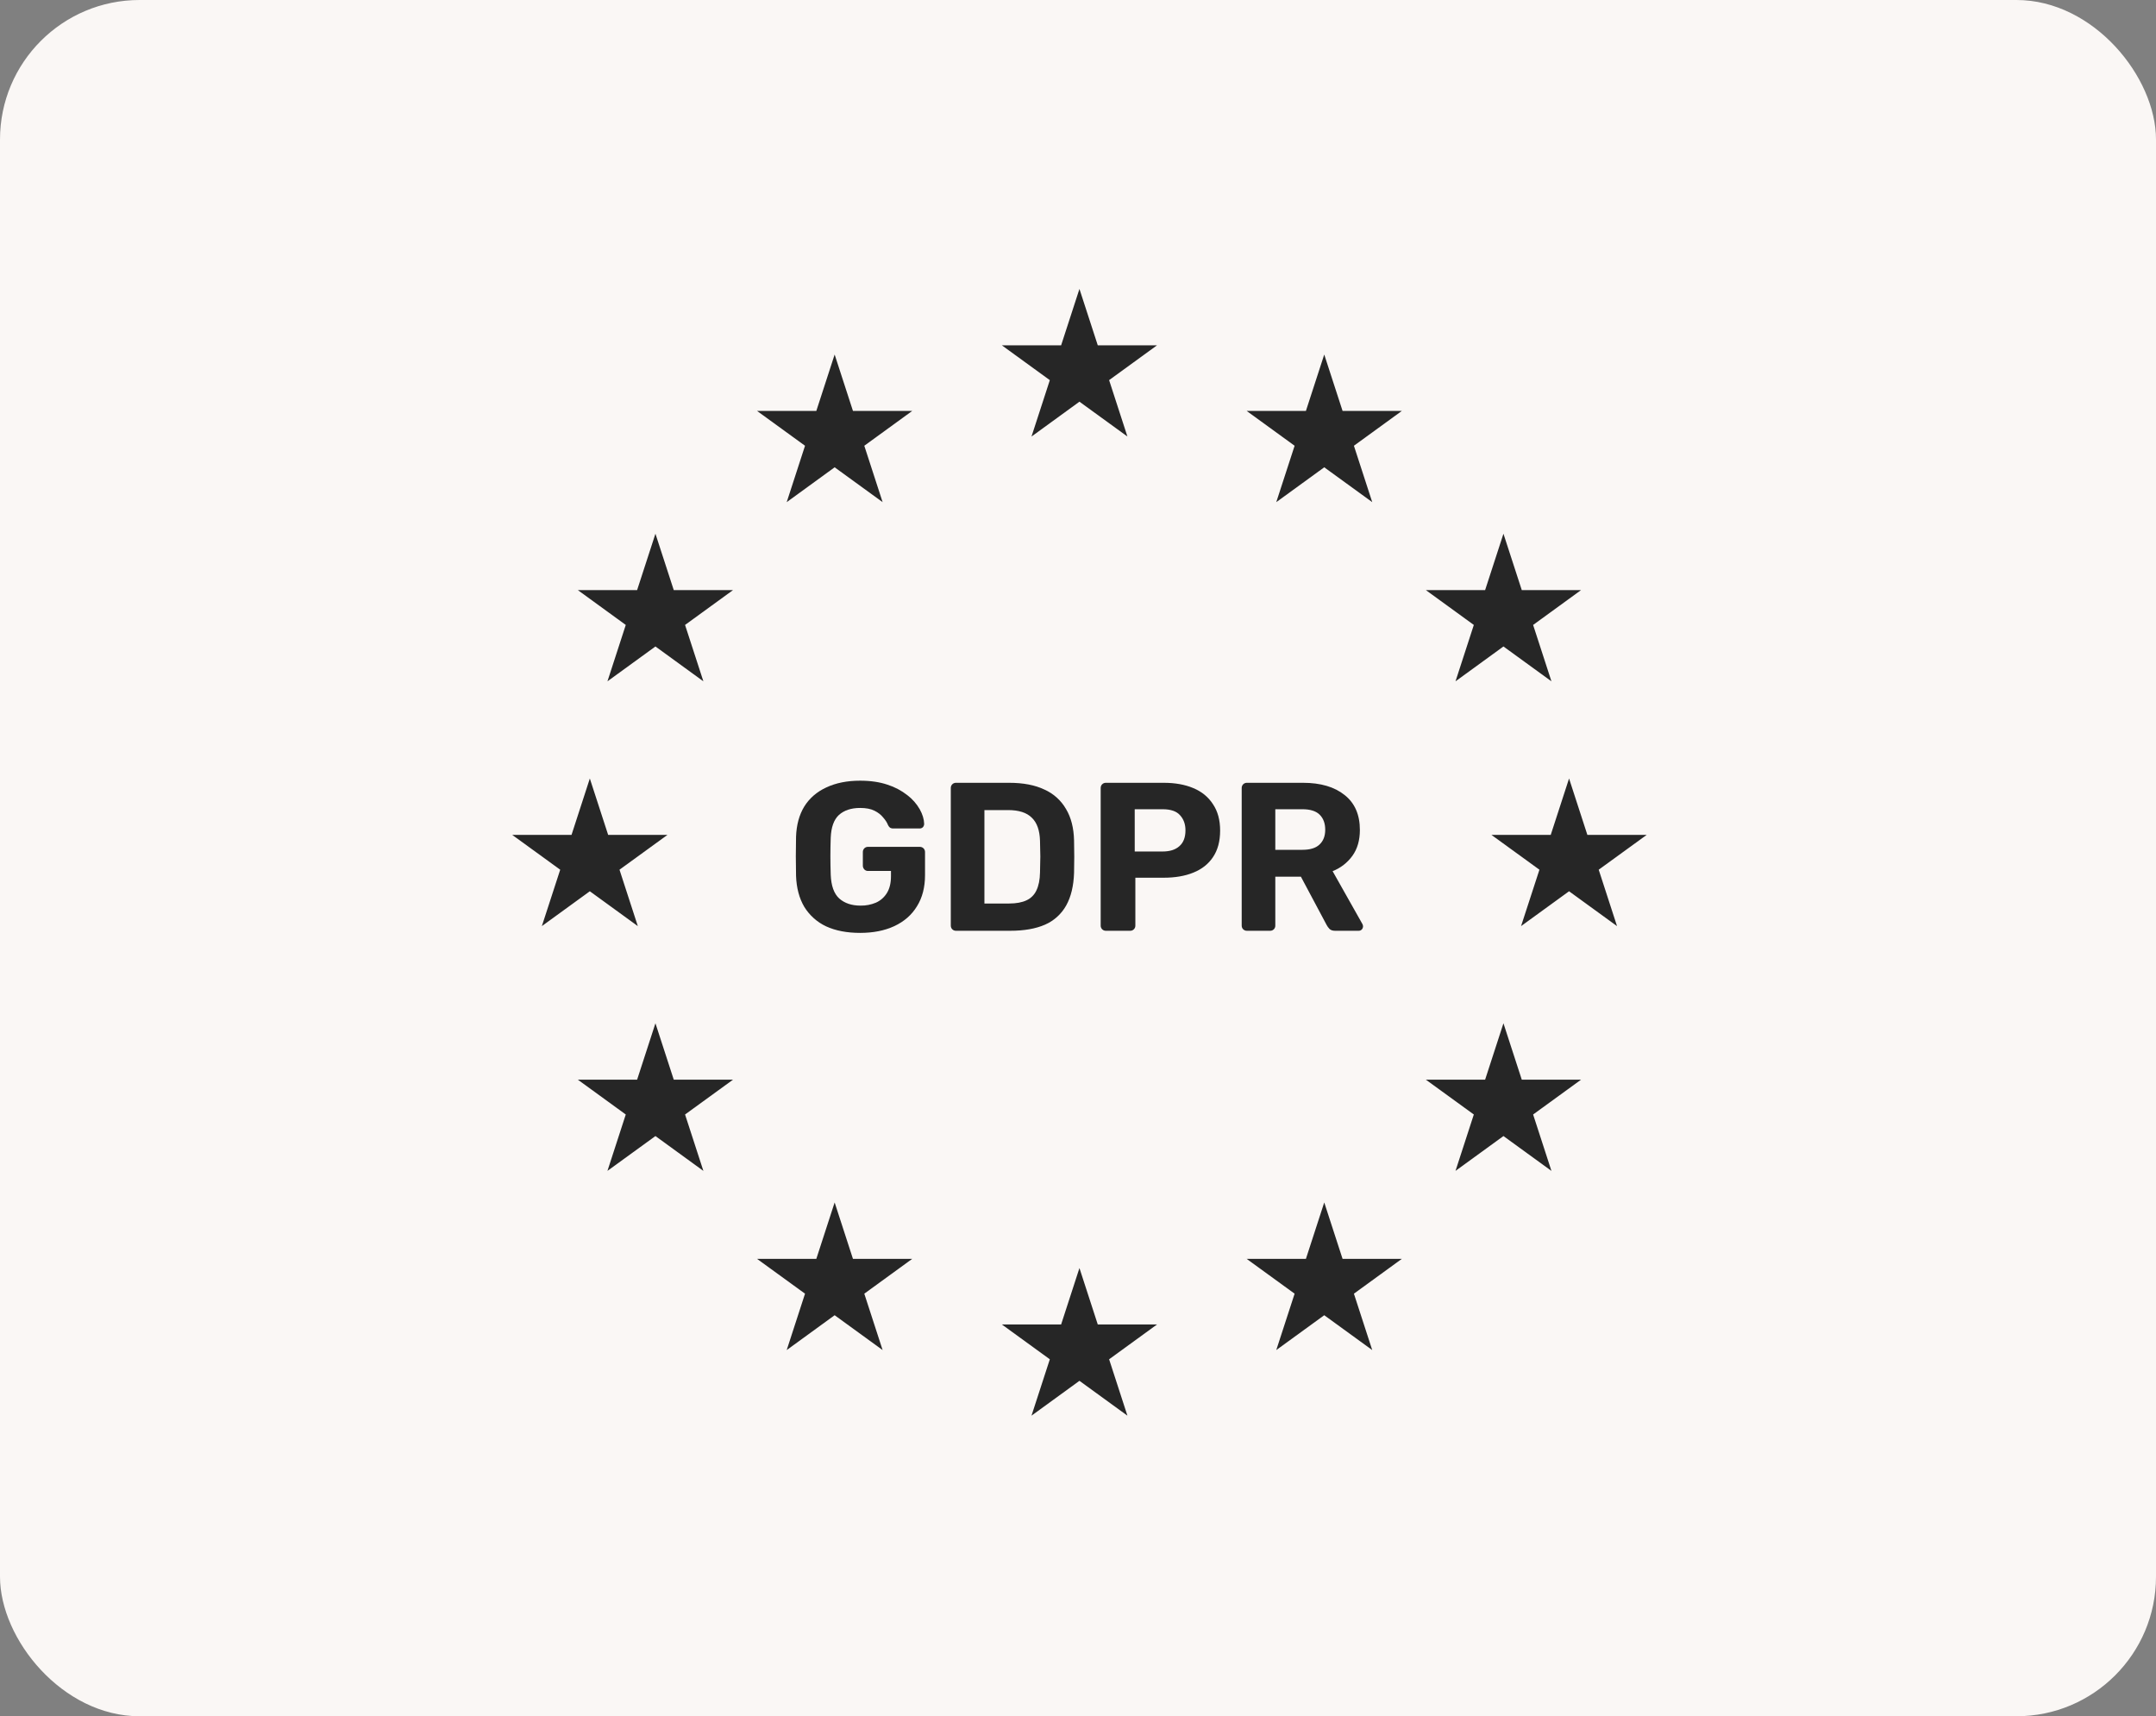 <svg xmlns="http://www.w3.org/2000/svg" width="309" height="246" viewBox="0 0 309 246" fill="none"><rect x="0" y="0" width="309" height="246" fill="#808080" stroke="none"/><rect width="309" height="246" rx="20" fill="#FAF7F5"></rect><g clip-path="url(#clip0_393_535)"><g clip-path="url(#clip1_393_535)"><g clip-path="url(#clip2_393_535)"><path d="M154.707 41.414L152.081 49.496H143.586L150.462 54.489L147.835 62.573L154.707 57.576L161.583 62.568L158.959 54.486L165.828 49.494H157.333L154.707 41.414ZM189.792 50.817L187.165 58.899H178.67L185.546 63.892L182.916 71.976L189.792 66.981L196.67 71.974L194.044 63.892L200.915 58.899H192.418L189.792 50.817ZM208.604 97.658L211.23 89.576L204.354 84.581H212.849L215.476 76.501L218.102 84.581H226.599L219.728 89.576L222.354 97.658L215.476 92.663L208.604 97.658ZM236 119.668H227.503L224.879 111.586L222.252 119.67H213.755L220.633 124.66L218 132.745L224.879 127.75L231.755 132.745L229.128 124.66L236 119.672V119.668ZM215.476 146.673L218.102 154.755H226.599L219.728 159.747L222.354 167.832L215.476 162.837L208.604 167.829L211.23 159.747L204.354 154.755H212.849L215.476 146.673ZM192.418 180.439L189.792 172.355L187.165 180.439H178.67L185.546 185.431L182.916 193.513L189.792 188.518L196.67 193.513L194.044 185.431L200.915 180.436H192.418V180.439ZM154.707 181.757L157.333 189.842H165.828L158.959 194.834L161.583 202.916L154.707 197.921L147.835 202.916L150.462 194.834L143.586 189.842H152.081L154.707 181.757ZM122.246 180.439L119.622 172.355L116.996 180.439H108.499L115.377 185.431L112.751 193.513L119.622 188.518L126.498 193.513L123.872 185.431L130.743 180.436H122.246V180.439ZM93.938 146.673L96.564 154.755H105.059L98.183 159.747L100.81 167.832L93.938 162.837L87.06 167.829L89.686 159.747L82.814 154.755H91.312L93.938 146.673ZM84.535 127.75L91.413 132.745L88.787 124.66L95.659 119.67H87.161L84.535 111.586L81.911 119.67H73.414L80.29 124.66L77.659 132.745L84.535 127.75ZM91.312 84.581L93.938 76.501L96.564 84.581H105.059L98.183 89.576L100.81 97.658L93.938 92.663L87.06 97.658L89.686 89.576L82.814 84.581H91.312ZM119.622 50.817L116.996 58.899H108.499L115.377 63.892L112.751 71.976L119.622 66.981L126.498 71.974L123.872 63.892L130.743 58.899H122.246L119.622 50.817ZM118.394 132.778C119.749 133.402 121.374 133.716 123.271 133.716C125.15 133.716 126.787 133.393 128.18 132.745C129.594 132.081 130.676 131.13 131.423 129.899C132.191 128.666 132.575 127.18 132.575 125.444V122.14C132.578 122.04 132.561 121.94 132.524 121.846C132.487 121.752 132.431 121.667 132.36 121.596C132.289 121.526 132.204 121.47 132.11 121.434C132.017 121.397 131.916 121.38 131.816 121.384H124.394C124.297 121.382 124.202 121.4 124.113 121.436C124.024 121.473 123.943 121.527 123.876 121.596C123.806 121.668 123.751 121.753 123.714 121.846C123.678 121.94 123.661 122.04 123.664 122.14V124.082C123.664 124.283 123.736 124.466 123.879 124.624C123.945 124.693 124.025 124.748 124.114 124.785C124.202 124.822 124.298 124.84 124.394 124.839H127.695V125.595C127.695 126.566 127.503 127.363 127.119 127.989C126.735 128.614 126.211 129.08 125.543 129.382C124.843 129.676 124.089 129.82 123.33 129.807C122.059 129.807 121.04 129.463 120.272 128.777C119.525 128.091 119.121 126.959 119.06 125.383C118.999 123.616 118.999 121.848 119.06 120.081C119.121 118.568 119.514 117.475 120.241 116.807C120.988 116.143 122 115.808 123.271 115.808C124.12 115.808 124.807 115.939 125.331 116.204C125.857 116.466 126.27 116.789 126.573 117.172C126.898 117.534 127.13 117.9 127.273 118.263C127.336 118.401 127.429 118.525 127.544 118.624C127.69 118.713 127.859 118.756 128.029 118.749H131.787C131.875 118.753 131.964 118.739 132.047 118.708C132.13 118.677 132.206 118.629 132.27 118.568C132.389 118.433 132.453 118.26 132.451 118.08C132.433 117.414 132.22 116.719 131.816 115.991C131.369 115.214 130.772 114.534 130.059 113.991C129.207 113.32 128.242 112.808 127.209 112.478C126.08 112.094 124.766 111.9 123.271 111.9C121.413 111.9 119.798 112.223 118.423 112.871C117.068 113.496 116.02 114.406 115.273 115.596C114.546 116.789 114.151 118.234 114.09 119.93C114.048 121.798 114.048 123.666 114.09 125.534C114.151 127.273 114.546 128.757 115.273 129.99C116.021 131.202 117.105 132.172 118.394 132.778Z" fill="#262626"></path><path fill-rule="evenodd" clip-rule="evenodd" d="M136.481 133.201C136.553 133.272 136.638 133.327 136.732 133.363C136.825 133.4 136.925 133.417 137.026 133.413H144.782C146.783 133.413 148.449 133.12 149.782 132.533C151.067 131.971 152.131 131.003 152.812 129.778C153.499 128.545 153.874 126.989 153.935 125.11C153.955 124.243 153.964 123.475 153.964 122.807C153.964 122.141 153.955 121.364 153.935 120.474C153.894 118.677 153.51 117.173 152.783 115.96C152.074 114.727 150.991 113.751 149.691 113.174C148.337 112.526 146.652 112.203 144.633 112.203H137.026C136.925 112.199 136.825 112.216 136.732 112.253C136.638 112.289 136.553 112.344 136.481 112.415C136.411 112.487 136.355 112.572 136.319 112.666C136.282 112.76 136.265 112.861 136.269 112.961V132.657C136.269 132.878 136.339 133.059 136.481 133.201ZM144.633 129.505H141.088V116.114H144.48C146.015 116.114 147.147 116.475 147.874 117.202C148.621 117.909 149.016 119.02 149.055 120.535C149.077 121.1 149.086 121.617 149.086 122.082C149.107 122.545 149.107 123.01 149.086 123.475C149.086 123.94 149.075 124.464 149.055 125.051C149.037 126.102 148.863 126.96 148.54 127.626C148.252 128.256 147.747 128.761 147.117 129.048C146.469 129.353 145.643 129.505 144.633 129.505ZM158.509 133.413C158.409 133.417 158.308 133.4 158.214 133.364C158.12 133.327 158.035 133.272 157.963 133.201C157.893 133.13 157.837 133.044 157.801 132.951C157.764 132.857 157.747 132.757 157.751 132.657V112.961C157.751 112.738 157.823 112.555 157.963 112.415C158.035 112.344 158.12 112.289 158.214 112.252C158.308 112.216 158.409 112.199 158.509 112.203H166.781C168.416 112.203 169.83 112.456 171.022 112.961C172.234 113.465 173.174 114.233 173.84 115.265C174.526 116.274 174.87 117.536 174.87 119.052C174.87 120.587 174.526 121.858 173.84 122.868C173.174 123.859 172.237 124.595 171.022 125.081C169.832 125.566 168.416 125.808 166.781 125.808H162.721V132.657C162.724 132.757 162.707 132.857 162.671 132.951C162.634 133.044 162.579 133.13 162.509 133.201C162.437 133.272 162.351 133.327 162.257 133.364C162.163 133.4 162.063 133.417 161.962 133.413H158.509ZM162.631 122.05H166.628C167.659 122.05 168.457 121.798 169.021 121.294C169.608 120.788 169.902 120.029 169.902 119.02C169.902 118.133 169.64 117.405 169.114 116.839C168.608 116.274 167.781 115.992 166.63 115.992H162.628L162.631 122.05ZM178.173 133.201C178.245 133.272 178.33 133.327 178.424 133.363C178.517 133.4 178.617 133.417 178.718 133.413H182.021C182.122 133.417 182.222 133.4 182.316 133.364C182.41 133.327 182.496 133.272 182.568 133.201C182.638 133.129 182.693 133.044 182.729 132.951C182.765 132.857 182.782 132.757 182.778 132.657V125.657H186.445L190.142 132.596C190.223 132.756 190.354 132.939 190.537 133.14C190.717 133.321 190.988 133.413 191.354 133.413H194.719C194.899 133.413 195.051 133.352 195.17 133.233C195.286 133.108 195.351 132.946 195.353 132.777C195.349 132.66 195.318 132.547 195.263 132.445L190.991 124.869C192.134 124.421 193.123 123.653 193.838 122.656C194.545 121.667 194.899 120.436 194.899 118.961C194.899 116.778 194.172 115.111 192.718 113.96C191.264 112.79 189.272 112.203 186.748 112.203H178.718C178.617 112.199 178.517 112.216 178.424 112.253C178.33 112.289 178.245 112.344 178.173 112.415C178.103 112.487 178.047 112.572 178.011 112.666C177.974 112.76 177.957 112.861 177.961 112.961V132.657C177.961 132.878 178.031 133.059 178.173 133.201ZM186.657 121.809H182.778V115.992H186.657C187.786 115.992 188.617 116.254 189.141 116.778C189.667 117.304 189.932 118.02 189.932 118.93C189.932 119.84 189.656 120.546 189.112 121.052C188.586 121.556 187.768 121.809 186.657 121.809Z" fill="#262626"></path></g></g></g><defs><clipPath id="clip0_393_535"><rect width="162.586" height="162.586" fill="white" transform="translate(73.414 41.414)"></rect></clipPath><clipPath id="clip1_393_535"><rect width="162.586" height="162.586" fill="white" transform="translate(73.414 41.414)"></rect></clipPath><clipPath id="clip2_393_535"><rect width="162.586" height="162.586" fill="white" transform="translate(73.414 41.414)"></rect></clipPath></defs></svg>